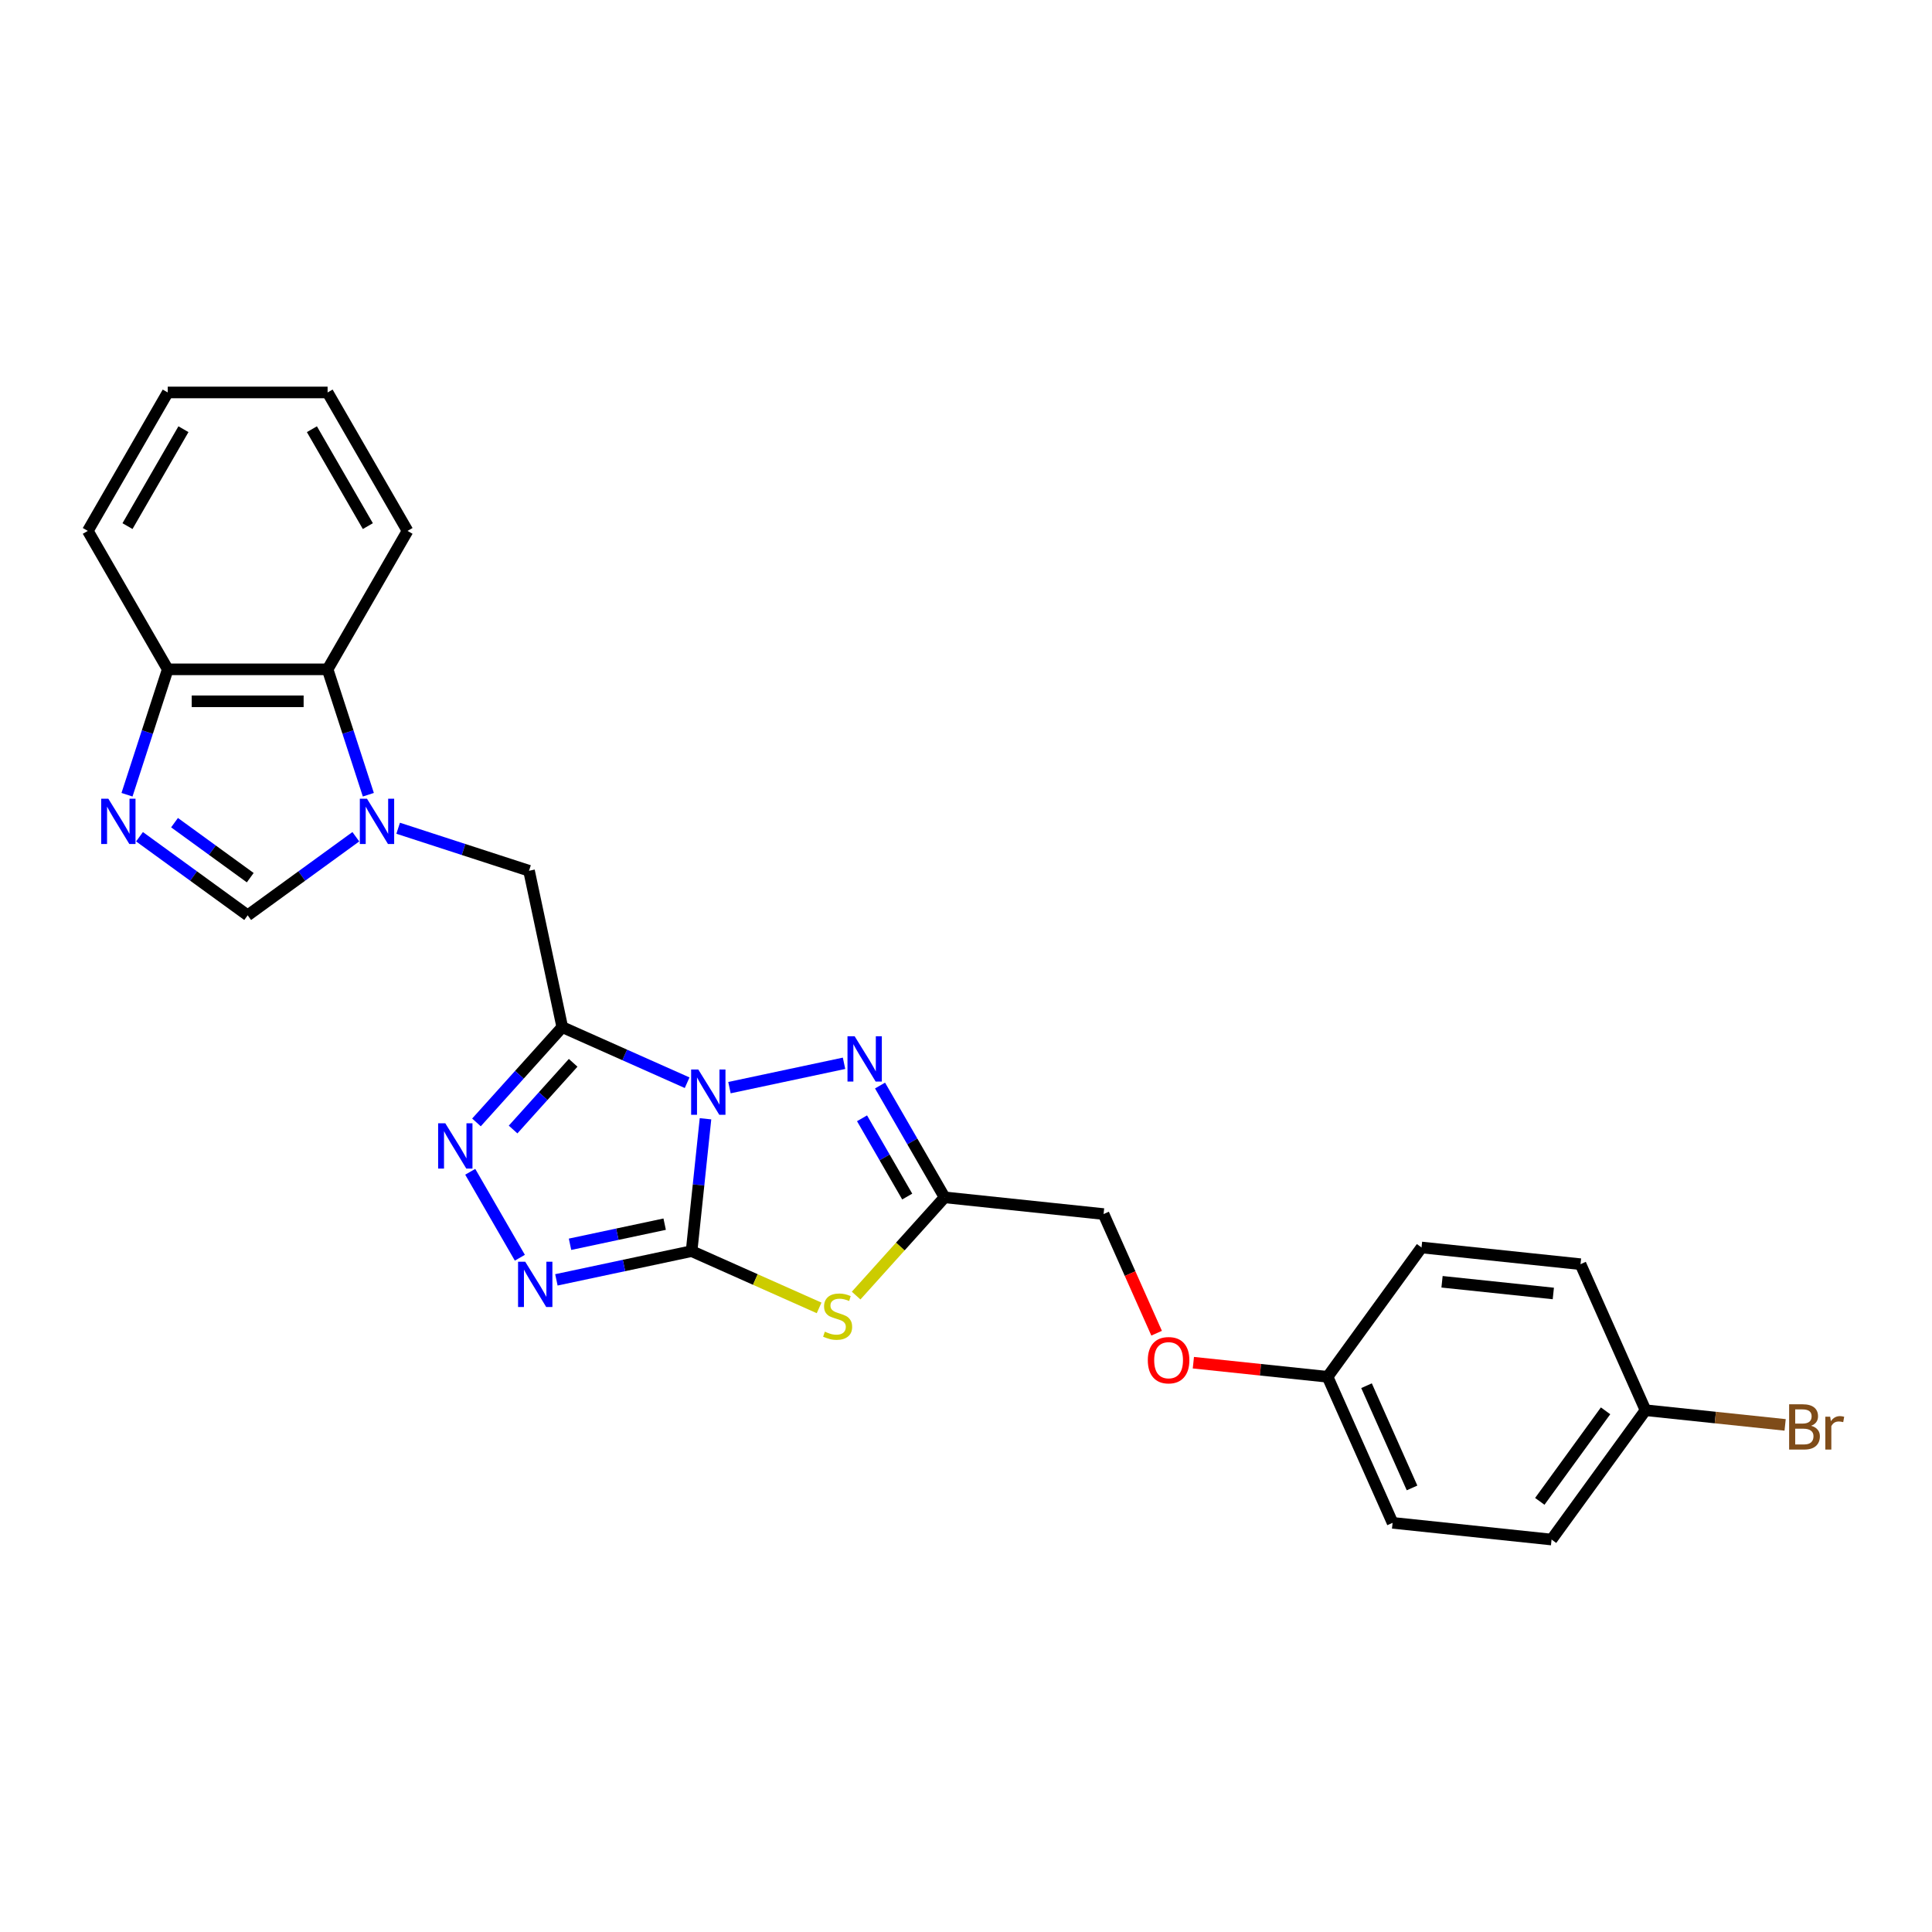 <?xml version='1.0' encoding='iso-8859-1'?>
<svg version='1.1' baseProfile='full'
              xmlns='http://www.w3.org/2000/svg'
                      xmlns:rdkit='http://www.rdkit.org/xml'
                      xmlns:xlink='http://www.w3.org/1999/xlink'
                  xml:space='preserve'
width='1000px' height='1000px' viewBox='0 0 1000 1000'>
<!-- END OF HEADER -->
<rect style='opacity:1.0;fill:#FFFFFF;stroke:none' width='1000' height='1000' x='0' y='0'> </rect>
<path class='bond-0' d='M 365.166,579.076 L 361.566,613.328' style='fill:none;fill-rule:evenodd;stroke:#0000FF;stroke-width:6px;stroke-linecap:butt;stroke-linejoin:miter;stroke-opacity:1' />
<path class='bond-0' d='M 361.566,613.328 L 357.966,647.579' style='fill:none;fill-rule:evenodd;stroke:#000000;stroke-width:6px;stroke-linecap:butt;stroke-linejoin:miter;stroke-opacity:1' />
<path class='bond-1' d='M 355.66,560.414 L 323.344,546.026' style='fill:none;fill-rule:evenodd;stroke:#0000FF;stroke-width:6px;stroke-linecap:butt;stroke-linejoin:miter;stroke-opacity:1' />
<path class='bond-1' d='M 323.344,546.026 L 291.028,531.638' style='fill:none;fill-rule:evenodd;stroke:#000000;stroke-width:6px;stroke-linecap:butt;stroke-linejoin:miter;stroke-opacity:1' />
<path class='bond-3' d='M 377.57,562.963 L 436.873,550.358' style='fill:none;fill-rule:evenodd;stroke:#0000FF;stroke-width:6px;stroke-linecap:butt;stroke-linejoin:miter;stroke-opacity:1' />
<path class='bond-2' d='M 357.966,647.579 L 390.969,662.273' style='fill:none;fill-rule:evenodd;stroke:#000000;stroke-width:6px;stroke-linecap:butt;stroke-linejoin:miter;stroke-opacity:1' />
<path class='bond-2' d='M 390.969,662.273 L 423.972,676.967' style='fill:none;fill-rule:evenodd;stroke:#CCCC00;stroke-width:6px;stroke-linecap:butt;stroke-linejoin:miter;stroke-opacity:1' />
<path class='bond-4' d='M 357.966,647.579 L 322.978,655.016' style='fill:none;fill-rule:evenodd;stroke:#000000;stroke-width:6px;stroke-linecap:butt;stroke-linejoin:miter;stroke-opacity:1' />
<path class='bond-4' d='M 322.978,655.016 L 287.989,662.453' style='fill:none;fill-rule:evenodd;stroke:#0000FF;stroke-width:6px;stroke-linecap:butt;stroke-linejoin:miter;stroke-opacity:1' />
<path class='bond-4' d='M 344.029,633.624 L 319.537,638.83' style='fill:none;fill-rule:evenodd;stroke:#000000;stroke-width:6px;stroke-linecap:butt;stroke-linejoin:miter;stroke-opacity:1' />
<path class='bond-4' d='M 319.537,638.83 L 295.045,644.036' style='fill:none;fill-rule:evenodd;stroke:#0000FF;stroke-width:6px;stroke-linecap:butt;stroke-linejoin:miter;stroke-opacity:1' />
<path class='bond-5' d='M 291.028,531.638 L 268.823,556.299' style='fill:none;fill-rule:evenodd;stroke:#000000;stroke-width:6px;stroke-linecap:butt;stroke-linejoin:miter;stroke-opacity:1' />
<path class='bond-5' d='M 268.823,556.299 L 246.618,580.96' style='fill:none;fill-rule:evenodd;stroke:#0000FF;stroke-width:6px;stroke-linecap:butt;stroke-linejoin:miter;stroke-opacity:1' />
<path class='bond-5' d='M 296.664,550.109 L 281.121,567.372' style='fill:none;fill-rule:evenodd;stroke:#000000;stroke-width:6px;stroke-linecap:butt;stroke-linejoin:miter;stroke-opacity:1' />
<path class='bond-5' d='M 281.121,567.372 L 265.577,584.634' style='fill:none;fill-rule:evenodd;stroke:#0000FF;stroke-width:6px;stroke-linecap:butt;stroke-linejoin:miter;stroke-opacity:1' />
<path class='bond-10' d='M 291.028,531.638 L 273.825,450.705' style='fill:none;fill-rule:evenodd;stroke:#000000;stroke-width:6px;stroke-linecap:butt;stroke-linejoin:miter;stroke-opacity:1' />
<path class='bond-26' d='M 443.135,670.591 L 466.027,645.168' style='fill:none;fill-rule:evenodd;stroke:#CCCC00;stroke-width:6px;stroke-linecap:butt;stroke-linejoin:miter;stroke-opacity:1' />
<path class='bond-26' d='M 466.027,645.168 L 488.918,619.744' style='fill:none;fill-rule:evenodd;stroke:#000000;stroke-width:6px;stroke-linecap:butt;stroke-linejoin:miter;stroke-opacity:1' />
<path class='bond-7' d='M 455.506,561.873 L 472.212,590.809' style='fill:none;fill-rule:evenodd;stroke:#0000FF;stroke-width:6px;stroke-linecap:butt;stroke-linejoin:miter;stroke-opacity:1' />
<path class='bond-7' d='M 472.212,590.809 L 488.918,619.744' style='fill:none;fill-rule:evenodd;stroke:#000000;stroke-width:6px;stroke-linecap:butt;stroke-linejoin:miter;stroke-opacity:1' />
<path class='bond-7' d='M 446.187,578.828 L 457.881,599.083' style='fill:none;fill-rule:evenodd;stroke:#0000FF;stroke-width:6px;stroke-linecap:butt;stroke-linejoin:miter;stroke-opacity:1' />
<path class='bond-7' d='M 457.881,599.083 L 469.575,619.338' style='fill:none;fill-rule:evenodd;stroke:#000000;stroke-width:6px;stroke-linecap:butt;stroke-linejoin:miter;stroke-opacity:1' />
<path class='bond-27' d='M 269.075,650.997 L 243.392,606.513' style='fill:none;fill-rule:evenodd;stroke:#0000FF;stroke-width:6px;stroke-linecap:butt;stroke-linejoin:miter;stroke-opacity:1' />
<path class='bond-6' d='M 206.089,428.696 L 239.957,439.701' style='fill:none;fill-rule:evenodd;stroke:#0000FF;stroke-width:6px;stroke-linecap:butt;stroke-linejoin:miter;stroke-opacity:1' />
<path class='bond-6' d='M 239.957,439.701 L 273.825,450.705' style='fill:none;fill-rule:evenodd;stroke:#000000;stroke-width:6px;stroke-linecap:butt;stroke-linejoin:miter;stroke-opacity:1' />
<path class='bond-9' d='M 184.179,433.096 L 156.187,453.433' style='fill:none;fill-rule:evenodd;stroke:#0000FF;stroke-width:6px;stroke-linecap:butt;stroke-linejoin:miter;stroke-opacity:1' />
<path class='bond-9' d='M 156.187,453.433 L 128.195,473.771' style='fill:none;fill-rule:evenodd;stroke:#000000;stroke-width:6px;stroke-linecap:butt;stroke-linejoin:miter;stroke-opacity:1' />
<path class='bond-11' d='M 190.655,411.352 L 180.11,378.899' style='fill:none;fill-rule:evenodd;stroke:#0000FF;stroke-width:6px;stroke-linecap:butt;stroke-linejoin:miter;stroke-opacity:1' />
<path class='bond-11' d='M 180.11,378.899 L 169.566,346.446' style='fill:none;fill-rule:evenodd;stroke:#000000;stroke-width:6px;stroke-linecap:butt;stroke-linejoin:miter;stroke-opacity:1' />
<path class='bond-13' d='M 488.918,619.744 L 571.206,628.393' style='fill:none;fill-rule:evenodd;stroke:#000000;stroke-width:6px;stroke-linecap:butt;stroke-linejoin:miter;stroke-opacity:1' />
<path class='bond-8' d='M 72.212,433.096 L 100.203,453.433' style='fill:none;fill-rule:evenodd;stroke:#0000FF;stroke-width:6px;stroke-linecap:butt;stroke-linejoin:miter;stroke-opacity:1' />
<path class='bond-8' d='M 100.203,453.433 L 128.195,473.771' style='fill:none;fill-rule:evenodd;stroke:#000000;stroke-width:6px;stroke-linecap:butt;stroke-linejoin:miter;stroke-opacity:1' />
<path class='bond-8' d='M 90.336,425.809 L 109.93,440.046' style='fill:none;fill-rule:evenodd;stroke:#0000FF;stroke-width:6px;stroke-linecap:butt;stroke-linejoin:miter;stroke-opacity:1' />
<path class='bond-8' d='M 109.93,440.046 L 129.524,454.282' style='fill:none;fill-rule:evenodd;stroke:#000000;stroke-width:6px;stroke-linecap:butt;stroke-linejoin:miter;stroke-opacity:1' />
<path class='bond-28' d='M 65.736,411.352 L 76.28,378.899' style='fill:none;fill-rule:evenodd;stroke:#0000FF;stroke-width:6px;stroke-linecap:butt;stroke-linejoin:miter;stroke-opacity:1' />
<path class='bond-28' d='M 76.28,378.899 L 86.825,346.446' style='fill:none;fill-rule:evenodd;stroke:#000000;stroke-width:6px;stroke-linecap:butt;stroke-linejoin:miter;stroke-opacity:1' />
<path class='bond-12' d='M 169.566,346.446 L 86.825,346.446' style='fill:none;fill-rule:evenodd;stroke:#000000;stroke-width:6px;stroke-linecap:butt;stroke-linejoin:miter;stroke-opacity:1' />
<path class='bond-12' d='M 157.155,362.994 L 99.236,362.994' style='fill:none;fill-rule:evenodd;stroke:#000000;stroke-width:6px;stroke-linecap:butt;stroke-linejoin:miter;stroke-opacity:1' />
<path class='bond-22' d='M 169.566,346.446 L 210.936,274.79' style='fill:none;fill-rule:evenodd;stroke:#000000;stroke-width:6px;stroke-linecap:butt;stroke-linejoin:miter;stroke-opacity:1' />
<path class='bond-23' d='M 86.825,346.446 L 45.455,274.79' style='fill:none;fill-rule:evenodd;stroke:#000000;stroke-width:6px;stroke-linecap:butt;stroke-linejoin:miter;stroke-opacity:1' />
<path class='bond-14' d='M 571.206,628.393 L 584.934,659.228' style='fill:none;fill-rule:evenodd;stroke:#000000;stroke-width:6px;stroke-linecap:butt;stroke-linejoin:miter;stroke-opacity:1' />
<path class='bond-14' d='M 584.934,659.228 L 598.663,690.063' style='fill:none;fill-rule:evenodd;stroke:#FF0000;stroke-width:6px;stroke-linecap:butt;stroke-linejoin:miter;stroke-opacity:1' />
<path class='bond-15' d='M 617.684,705.328 L 652.415,708.979' style='fill:none;fill-rule:evenodd;stroke:#FF0000;stroke-width:6px;stroke-linecap:butt;stroke-linejoin:miter;stroke-opacity:1' />
<path class='bond-15' d='M 652.415,708.979 L 687.147,712.629' style='fill:none;fill-rule:evenodd;stroke:#000000;stroke-width:6px;stroke-linecap:butt;stroke-linejoin:miter;stroke-opacity:1' />
<path class='bond-18' d='M 687.147,712.629 L 735.781,645.691' style='fill:none;fill-rule:evenodd;stroke:#000000;stroke-width:6px;stroke-linecap:butt;stroke-linejoin:miter;stroke-opacity:1' />
<path class='bond-19' d='M 687.147,712.629 L 720.801,788.217' style='fill:none;fill-rule:evenodd;stroke:#000000;stroke-width:6px;stroke-linecap:butt;stroke-linejoin:miter;stroke-opacity:1' />
<path class='bond-19' d='M 707.312,717.237 L 730.87,770.148' style='fill:none;fill-rule:evenodd;stroke:#000000;stroke-width:6px;stroke-linecap:butt;stroke-linejoin:miter;stroke-opacity:1' />
<path class='bond-16' d='M 851.722,729.927 L 803.088,796.865' style='fill:none;fill-rule:evenodd;stroke:#000000;stroke-width:6px;stroke-linecap:butt;stroke-linejoin:miter;stroke-opacity:1' />
<path class='bond-16' d='M 831.039,730.241 L 796.995,777.098' style='fill:none;fill-rule:evenodd;stroke:#000000;stroke-width:6px;stroke-linecap:butt;stroke-linejoin:miter;stroke-opacity:1' />
<path class='bond-17' d='M 851.722,729.927 L 887.851,733.724' style='fill:none;fill-rule:evenodd;stroke:#000000;stroke-width:6px;stroke-linecap:butt;stroke-linejoin:miter;stroke-opacity:1' />
<path class='bond-17' d='M 887.851,733.724 L 923.981,737.522' style='fill:none;fill-rule:evenodd;stroke:#7F4C19;stroke-width:6px;stroke-linecap:butt;stroke-linejoin:miter;stroke-opacity:1' />
<path class='bond-29' d='M 851.722,729.927 L 818.068,654.339' style='fill:none;fill-rule:evenodd;stroke:#000000;stroke-width:6px;stroke-linecap:butt;stroke-linejoin:miter;stroke-opacity:1' />
<path class='bond-21' d='M 735.781,645.691 L 818.068,654.339' style='fill:none;fill-rule:evenodd;stroke:#000000;stroke-width:6px;stroke-linecap:butt;stroke-linejoin:miter;stroke-opacity:1' />
<path class='bond-21' d='M 746.394,663.445 L 803.995,669.5' style='fill:none;fill-rule:evenodd;stroke:#000000;stroke-width:6px;stroke-linecap:butt;stroke-linejoin:miter;stroke-opacity:1' />
<path class='bond-20' d='M 720.801,788.217 L 803.088,796.865' style='fill:none;fill-rule:evenodd;stroke:#000000;stroke-width:6px;stroke-linecap:butt;stroke-linejoin:miter;stroke-opacity:1' />
<path class='bond-24' d='M 210.936,274.79 L 169.566,203.135' style='fill:none;fill-rule:evenodd;stroke:#000000;stroke-width:6px;stroke-linecap:butt;stroke-linejoin:miter;stroke-opacity:1' />
<path class='bond-24' d='M 190.399,272.316 L 161.44,222.157' style='fill:none;fill-rule:evenodd;stroke:#000000;stroke-width:6px;stroke-linecap:butt;stroke-linejoin:miter;stroke-opacity:1' />
<path class='bond-30' d='M 45.455,274.79 L 86.825,203.135' style='fill:none;fill-rule:evenodd;stroke:#000000;stroke-width:6px;stroke-linecap:butt;stroke-linejoin:miter;stroke-opacity:1' />
<path class='bond-30' d='M 65.991,272.316 L 94.951,222.157' style='fill:none;fill-rule:evenodd;stroke:#000000;stroke-width:6px;stroke-linecap:butt;stroke-linejoin:miter;stroke-opacity:1' />
<path class='bond-25' d='M 169.566,203.135 L 86.825,203.135' style='fill:none;fill-rule:evenodd;stroke:#000000;stroke-width:6px;stroke-linecap:butt;stroke-linejoin:miter;stroke-opacity:1' />
<path  class='atom-0' d='M 361.436 553.575
L 369.114 565.986
Q 369.875 567.211, 371.1 569.429
Q 372.324 571.646, 372.391 571.778
L 372.391 553.575
L 375.502 553.575
L 375.502 577.008
L 372.291 577.008
L 364.05 563.438
Q 363.09 561.849, 362.064 560.029
Q 361.072 558.209, 360.774 557.646
L 360.774 577.008
L 357.729 577.008
L 357.729 553.575
L 361.436 553.575
' fill='#0000FF'/>
<path  class='atom-3' d='M 426.935 689.275
Q 427.199 689.374, 428.292 689.838
Q 429.384 690.301, 430.575 690.599
Q 431.8 690.864, 432.991 690.864
Q 435.209 690.864, 436.499 689.805
Q 437.79 688.712, 437.79 686.826
Q 437.79 685.535, 437.128 684.741
Q 436.499 683.947, 435.507 683.516
Q 434.514 683.086, 432.859 682.59
Q 430.774 681.961, 429.516 681.365
Q 428.292 680.769, 427.398 679.512
Q 426.537 678.254, 426.537 676.136
Q 426.537 673.19, 428.523 671.37
Q 430.542 669.55, 434.514 669.55
Q 437.228 669.55, 440.306 670.84
L 439.544 673.389
Q 436.731 672.23, 434.613 672.23
Q 432.329 672.23, 431.072 673.19
Q 429.814 674.117, 429.847 675.739
Q 429.847 676.996, 430.476 677.758
Q 431.138 678.519, 432.065 678.949
Q 433.024 679.379, 434.613 679.876
Q 436.731 680.538, 437.989 681.2
Q 439.246 681.861, 440.14 683.218
Q 441.067 684.542, 441.067 686.826
Q 441.067 690.069, 438.882 691.823
Q 436.731 693.544, 433.124 693.544
Q 431.039 693.544, 429.45 693.081
Q 427.894 692.651, 426.041 691.89
L 426.935 689.275
' fill='#CCCC00'/>
<path  class='atom-4' d='M 442.368 536.373
L 450.047 548.784
Q 450.808 550.008, 452.032 552.226
Q 453.257 554.443, 453.323 554.576
L 453.323 536.373
L 456.434 536.373
L 456.434 559.805
L 453.224 559.805
L 444.983 546.235
Q 444.023 544.647, 442.997 542.826
Q 442.004 541.006, 441.706 540.443
L 441.706 559.805
L 438.661 559.805
L 438.661 536.373
L 442.368 536.373
' fill='#0000FF'/>
<path  class='atom-5' d='M 271.854 653.066
L 279.533 665.477
Q 280.294 666.701, 281.518 668.919
Q 282.743 671.136, 282.809 671.269
L 282.809 653.066
L 285.92 653.066
L 285.92 676.498
L 282.71 676.498
L 274.469 662.928
Q 273.509 661.34, 272.483 659.519
Q 271.49 657.699, 271.192 657.136
L 271.192 676.498
L 268.147 676.498
L 268.147 653.066
L 271.854 653.066
' fill='#0000FF'/>
<path  class='atom-6' d='M 230.484 581.41
L 238.162 593.821
Q 238.923 595.046, 240.148 597.263
Q 241.373 599.481, 241.439 599.613
L 241.439 581.41
L 244.55 581.41
L 244.55 604.842
L 241.339 604.842
L 233.098 591.273
Q 232.139 589.684, 231.113 587.864
Q 230.12 586.044, 229.822 585.481
L 229.822 604.842
L 226.777 604.842
L 226.777 581.41
L 230.484 581.41
' fill='#0000FF'/>
<path  class='atom-7' d='M 189.954 413.421
L 197.633 425.832
Q 198.394 427.056, 199.618 429.274
Q 200.843 431.491, 200.909 431.624
L 200.909 413.421
L 204.02 413.421
L 204.02 436.853
L 200.81 436.853
L 192.569 423.283
Q 191.609 421.695, 190.583 419.875
Q 189.59 418.054, 189.292 417.492
L 189.292 436.853
L 186.248 436.853
L 186.248 413.421
L 189.954 413.421
' fill='#0000FF'/>
<path  class='atom-9' d='M 56.077 413.421
L 63.755 425.832
Q 64.517 427.056, 65.741 429.274
Q 66.966 431.491, 67.032 431.624
L 67.032 413.421
L 70.143 413.421
L 70.143 436.853
L 66.933 436.853
L 58.692 423.283
Q 57.732 421.695, 56.706 419.875
Q 55.713 418.054, 55.415 417.492
L 55.415 436.853
L 52.37 436.853
L 52.37 413.421
L 56.077 413.421
' fill='#0000FF'/>
<path  class='atom-15' d='M 594.103 704.047
Q 594.103 698.42, 596.883 695.276
Q 599.663 692.132, 604.859 692.132
Q 610.055 692.132, 612.836 695.276
Q 615.616 698.42, 615.616 704.047
Q 615.616 709.739, 612.802 712.983
Q 609.989 716.193, 604.859 716.193
Q 599.696 716.193, 596.883 712.983
Q 594.103 709.772, 594.103 704.047
M 604.859 713.545
Q 608.434 713.545, 610.353 711.162
Q 612.306 708.746, 612.306 704.047
Q 612.306 699.446, 610.353 697.13
Q 608.434 694.78, 604.859 694.78
Q 601.285 694.78, 599.332 697.096
Q 597.413 699.413, 597.413 704.047
Q 597.413 708.779, 599.332 711.162
Q 601.285 713.545, 604.859 713.545
' fill='#FF0000'/>
<path  class='atom-18' d='M 937.435 737.98
Q 939.685 738.609, 940.81 739.999
Q 941.969 741.356, 941.969 743.374
Q 941.969 746.618, 939.884 748.471
Q 937.832 750.292, 933.926 750.292
L 926.05 750.292
L 926.05 726.859
L 932.967 726.859
Q 936.971 726.859, 938.99 728.481
Q 941.009 730.103, 941.009 733.082
Q 941.009 736.623, 937.435 737.98
M 929.194 729.507
L 929.194 736.854
L 932.967 736.854
Q 935.283 736.854, 936.475 735.928
Q 937.699 734.968, 937.699 733.082
Q 937.699 729.507, 932.967 729.507
L 929.194 729.507
M 933.926 747.644
Q 936.21 747.644, 937.435 746.552
Q 938.659 745.46, 938.659 743.374
Q 938.659 741.455, 937.302 740.495
Q 935.978 739.502, 933.43 739.502
L 929.194 739.502
L 929.194 747.644
L 933.926 747.644
' fill='#7F4C19'/>
<path  class='atom-18' d='M 947.297 733.28
L 947.661 735.63
Q 949.449 732.982, 952.361 732.982
Q 953.288 732.982, 954.545 733.313
L 954.049 736.093
Q 952.626 735.762, 951.832 735.762
Q 950.442 735.762, 949.515 736.325
Q 948.621 736.854, 947.893 738.145
L 947.893 750.292
L 944.782 750.292
L 944.782 733.28
L 947.297 733.28
' fill='#7F4C19'/>
</svg>
